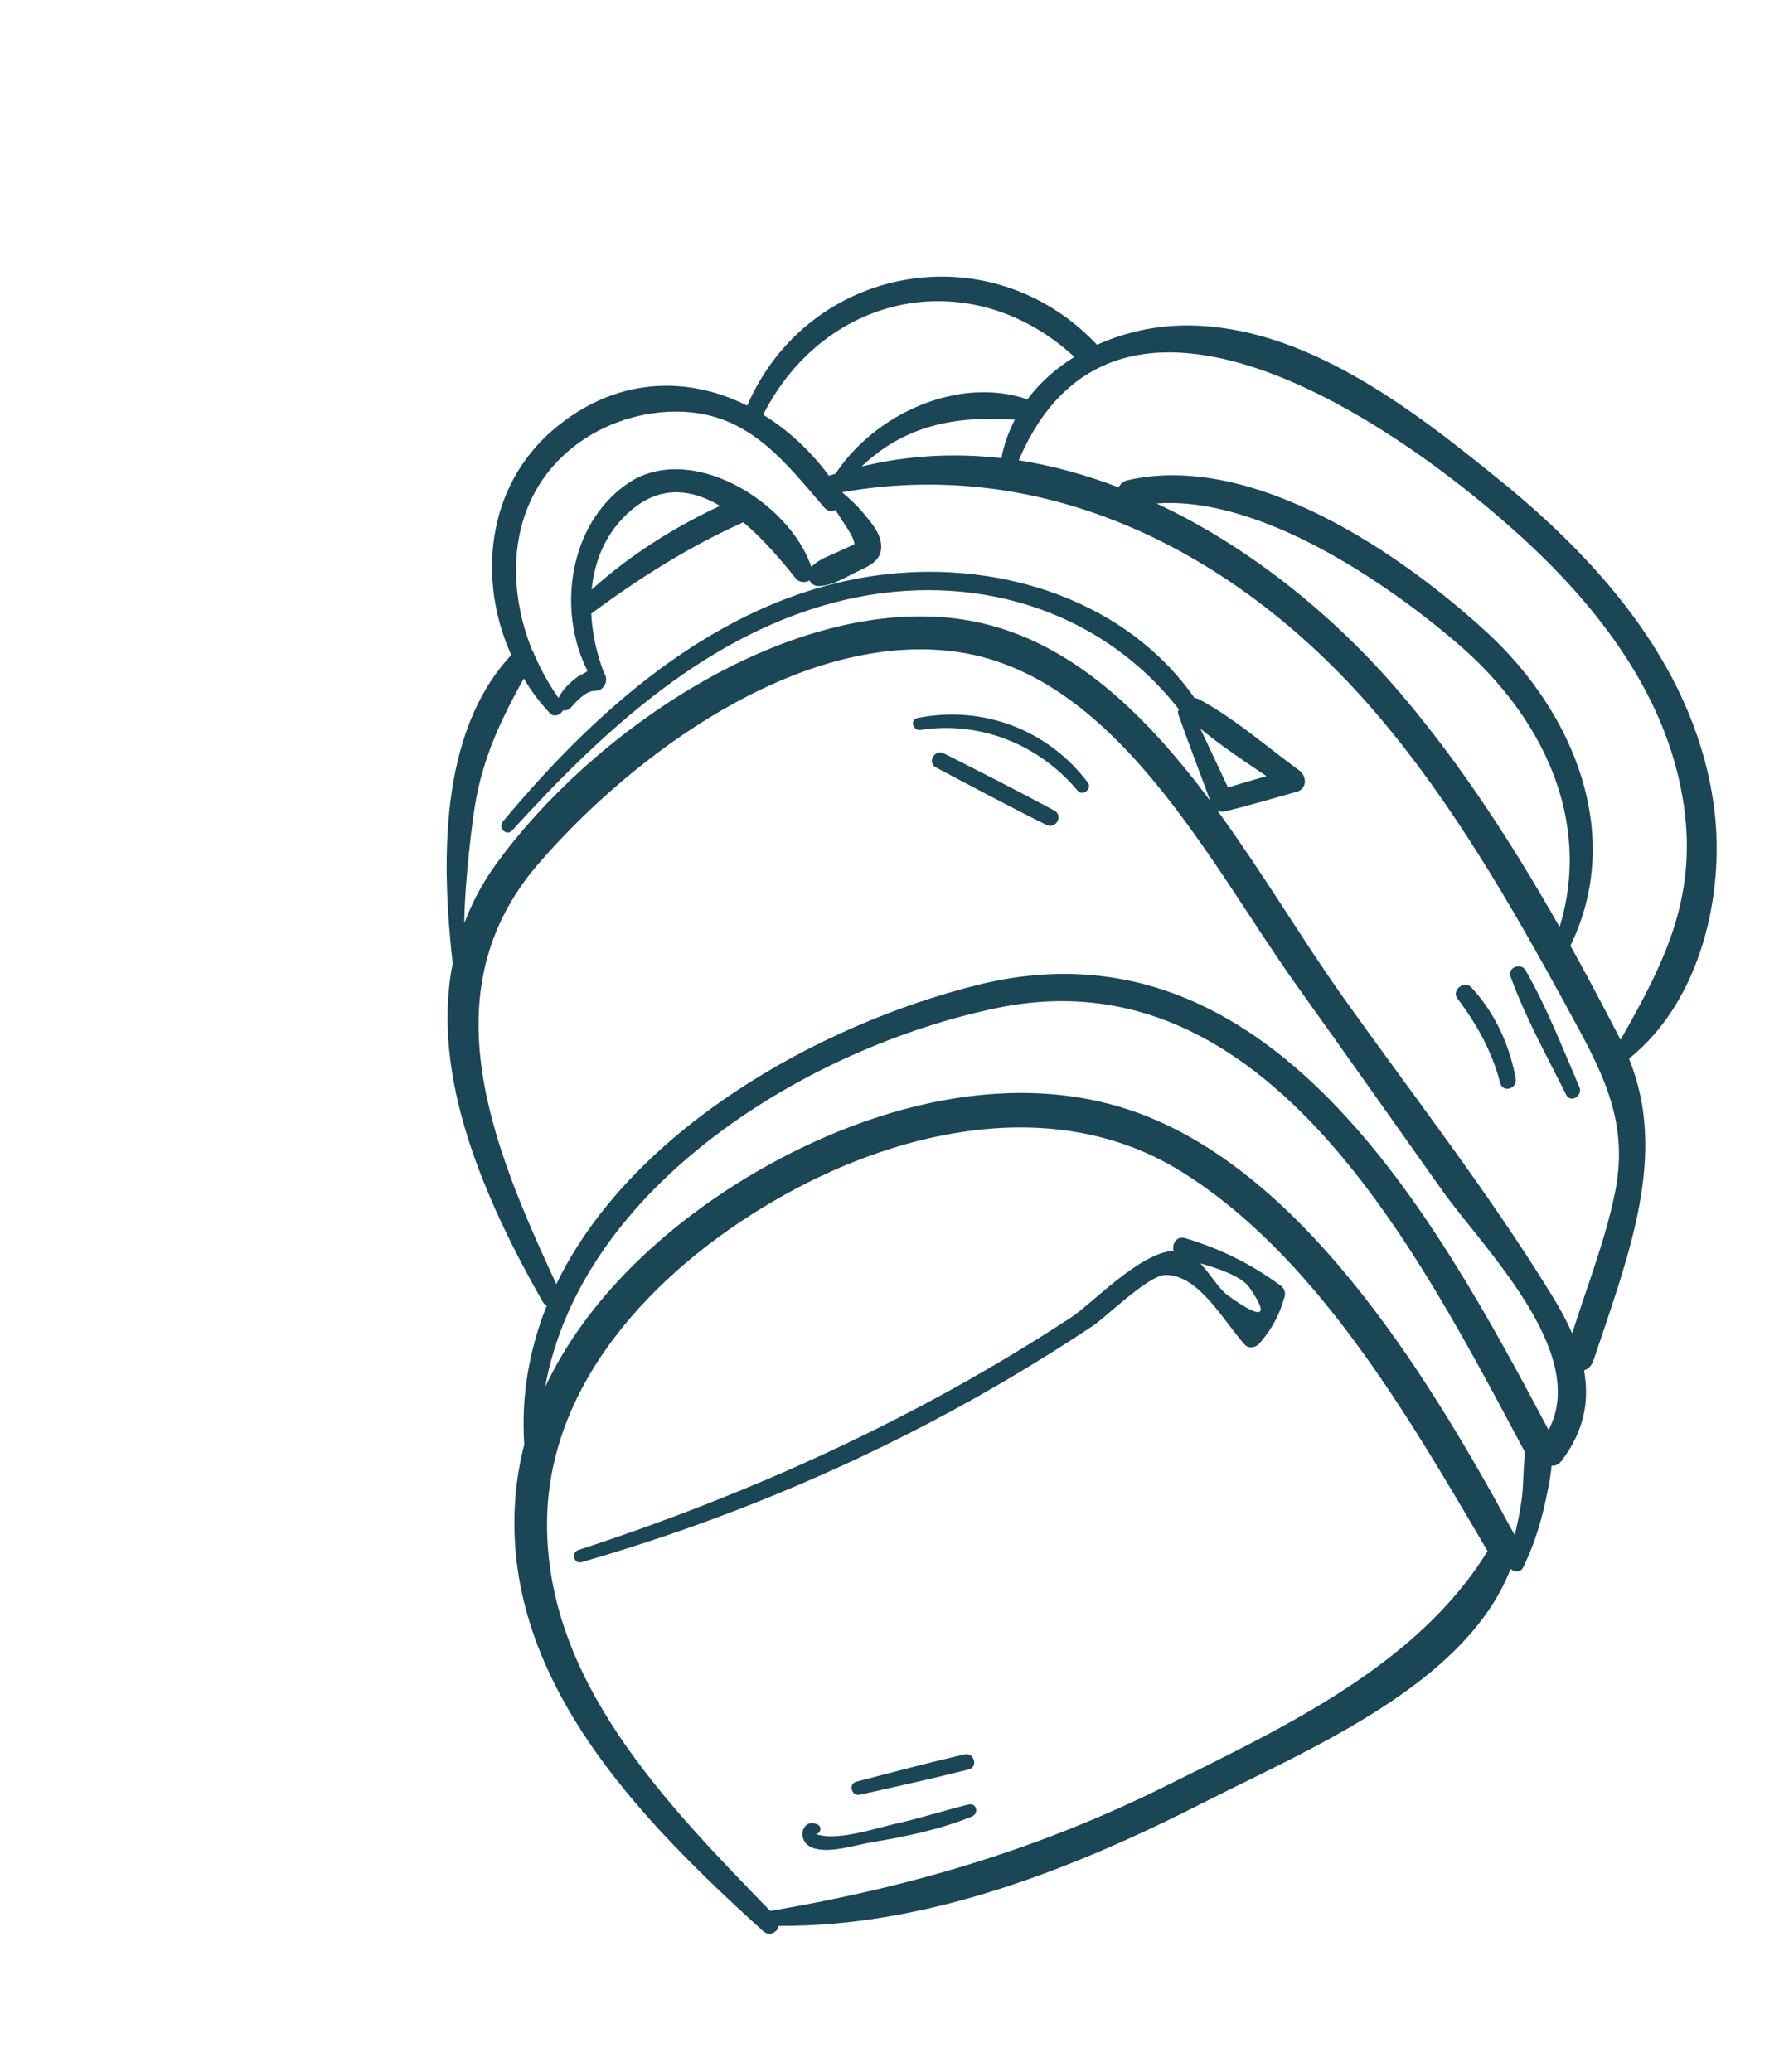 <svg xmlns="http://www.w3.org/2000/svg" width="99" height="115" viewBox="0 0 99 115" fill="none"><g clip-path="url(#clip0_1117_56042)"><path d="M71.034 71.327C69.363 70.114 67.723 69.312 65.771 68.719C65.297 68.574 65.024 69.041 65.125 69.418C63.244 69.525 60.6 72.362 59.413 73.135C50.926 78.696 41.734 82.88 32.097 86.027C31.67 86.167 31.849 86.826 32.283 86.699C38.917 84.79 45.327 82.23 51.449 79.035C54.609 77.382 57.672 75.566 60.64 73.591C61.402 73.087 63.717 70.776 64.681 70.762C66.514 70.741 67.898 73.311 69.064 74.618C69.334 74.919 69.767 74.76 69.962 74.479C70.57 73.771 71 72.971 71.251 72.079C71.375 71.775 71.301 71.514 71.03 71.321L71.034 71.327ZM68.136 71.9C67.625 71.512 67.166 70.715 66.615 70.121C67.646 70.412 68.896 70.838 69.329 71.453C71.13 74.047 68.567 72.221 68.143 71.896L68.136 71.9Z" fill="#1A4656"></path><path d="M83.283 26.697C78.406 22.731 72.395 18.039 65.801 18.063C64.122 18.067 62.41 18.444 60.871 19.139C60.867 19.133 60.864 19.127 60.857 19.114C54.92 12.846 44.84 14.708 41.465 22.513C38.092 20.823 34.106 20.924 30.668 23.879C26.988 27.053 26.496 32.2 28.371 36.356C24.327 40.687 24.506 47.914 25.12 53.481C23.874 59.811 26.942 66.66 30.113 72.244C30.179 72.354 30.256 72.415 30.342 72.462C29.388 74.844 28.912 77.419 29.093 80.17C28.858 81.076 28.699 82.012 28.611 82.971C27.744 93.088 35.459 100.933 42.346 107.179C42.7 107.496 43.141 107.241 43.22 106.889C51.537 106.935 59.655 103.687 66.96 99.96C72.58 97.097 81.345 93.497 83.829 87.072C84.024 87.261 84.382 87.295 84.527 86.986C85.082 85.856 85.48 84.63 85.745 83.401C85.882 82.775 86.042 82.061 86.104 81.349C86.296 81.366 86.494 81.298 86.658 81.076C87.922 79.408 88.211 77.736 87.903 76.057C88.142 75.989 88.334 75.784 88.435 75.485C90.433 69.531 92.556 64.063 90.398 58.757C94.426 55.532 95.724 49.551 95.128 44.887C94.165 37.311 89.007 31.353 83.279 26.691L83.283 26.697ZM59.622 19.809C58.605 20.439 57.715 21.226 57.013 22.163C53.159 20.842 48.529 23 46.369 26.29C46.245 26.331 46.123 26.362 46 26.403C44.977 25.018 43.73 23.866 42.349 23.016C45.837 16.174 53.961 14.596 59.622 19.809ZM56.318 23.294C55.976 23.951 55.715 24.659 55.571 25.428C53.007 25.136 50.404 25.261 47.812 25.891C50.212 23.612 52.984 23.064 56.318 23.294ZM29.651 36.36C29.634 36.263 29.596 36.17 29.536 36.099C27.913 32.089 28.307 27.288 32.174 24.539C33.887 23.321 36.098 22.703 38.193 22.872C41.696 23.15 43.625 25.709 45.743 28.171C45.923 28.377 46.156 28.394 46.359 28.306C46.425 28.416 46.502 28.518 46.567 28.627C46.785 28.992 47.385 29.764 47.417 30.206C47.356 30.242 47.282 30.27 47.218 30.3C46.978 30.41 46.739 30.519 46.499 30.629C45.968 30.872 45.422 31.048 45.022 31.468C43.819 27.859 38.293 24.436 34.805 26.853C31.568 29.095 30.897 33.887 32.608 37.243C32.59 37.254 32.572 37.265 32.547 37.279C32.404 37.398 32.19 37.468 32.039 37.574C31.894 37.677 31.763 37.788 31.635 37.905C31.379 38.14 31.153 38.423 30.991 38.734C30.47 37.998 30.027 37.199 29.67 36.365L29.651 36.36ZM39.958 28.075C37.369 29.288 34.961 30.806 32.833 32.725C32.972 31.299 33.477 29.935 34.488 28.838C36.31 26.862 38.229 27.053 39.958 28.075ZM82.55 86.088C78.621 92.466 71.186 95.892 64.646 99.147C57.589 102.653 50.477 104.74 42.743 106.061C36.973 100.113 30.232 93.253 30.359 84.368C30.479 76.328 36.916 70.011 43.507 66.331C50.129 62.632 58.676 60.768 65.515 64.999C73.01 69.638 78.173 78.634 82.553 86.094L82.55 86.088ZM84.633 80.61C84.517 81.479 84.56 82.409 84.439 83.256C84.344 83.914 84.211 84.562 84.059 85.204C79.555 76.887 72.852 65.736 63.806 62.021C56.45 58.996 47.969 61.414 41.447 65.35C36.881 68.113 32.549 72.087 30.251 76.983C32.267 65.819 44.833 58.116 55.339 55.942C70.387 52.833 78.767 69.66 84.626 80.598L84.633 80.61ZM85.939 79.371C79.605 67.43 70.439 50.652 54.285 54.658C45.454 56.848 35.003 62.722 30.87 71.274C27.43 63.815 23.686 55.127 29.864 47.959C35.142 41.84 44.252 35.182 52.728 36.13C61.857 37.15 67.152 47.971 71.96 54.698C74.675 58.493 77.364 62.314 80.067 66.117C82.275 69.226 88.22 75.069 85.935 79.365L85.939 79.371ZM86.935 55.876C88.796 59.275 90.428 62.084 89.64 66.098C89.118 68.749 88.072 71.391 87.246 74.001C86.96 73.356 86.614 72.705 86.216 72.052C82.667 66.248 78.397 60.783 74.457 55.237C72.324 52.239 70.104 48.486 67.556 44.986C67.681 45.043 67.823 45.074 67.979 45.031C69.314 44.713 70.633 44.314 71.955 43.946C72.549 43.782 72.528 43.069 72.096 42.758C70.301 41.447 68.505 39.871 66.548 38.813C66.462 38.766 66.378 38.749 66.295 38.749C62.525 33.349 55.655 31.155 49.238 31.865C40.415 32.837 33.354 39.048 27.906 45.6C27.617 45.945 28.103 46.429 28.421 46.092C33.477 40.54 39.366 35.045 46.905 33.288C53.871 31.674 60.99 33.719 65.421 39.369C65.369 39.449 65.354 39.549 65.391 39.651C65.957 41.266 66.573 42.852 67.168 44.459C63.391 39.392 58.873 34.965 52.844 34.306C43.505 33.279 32.784 40.69 27.522 47.971C26.753 49.031 26.186 50.127 25.764 51.243C25.795 48.695 26.259 45.271 26.357 44.702C26.79 42.054 27.818 39.908 29.064 37.657C29.477 38.35 29.964 39 30.521 39.591C30.749 39.834 31.131 39.673 31.242 39.417C31.378 39.451 31.528 39.427 31.655 39.294C31.967 38.96 32.492 38.334 33.01 38.346C33.472 38.36 33.758 37.859 33.586 37.46C33.568 37.429 33.551 37.414 33.533 37.384C33.129 36.347 32.867 35.202 32.811 34.057C35.48 32.079 38.216 30.349 41.251 28.985C42.365 29.928 43.363 31.105 44.143 32.083C44.343 32.334 44.697 32.362 44.921 32.212C45.018 32.402 45.206 32.537 45.456 32.528C46.244 32.495 46.978 32 47.681 31.672C48.267 31.397 48.881 31.113 48.903 30.375C48.924 29.678 48.386 29.052 47.971 28.549C47.597 28.088 47.175 27.697 46.728 27.32C58.365 25.263 68.994 30.902 76.467 39.708C80.636 44.616 83.858 50.244 86.937 55.867L86.935 55.876ZM68.144 43.704C67.635 42.615 67.122 41.52 66.607 40.434C67.754 41.39 69.042 42.238 70.285 43.079C69.569 43.275 68.855 43.487 68.144 43.704ZM77.681 38.441C74.077 34.219 69.391 30.378 64.182 27.944C69.874 27.511 76.936 32.309 80.94 35.765C85.565 39.75 88.369 45.479 86.547 51.451C83.948 46.869 81.07 42.412 77.678 38.435L77.681 38.441ZM93.358 44.17C94.303 49.573 92.459 53.268 89.93 57.709C89.03 55.963 88.108 54.221 87.148 52.486C90.149 46.322 87.328 39.556 82.568 35.15C77.743 30.691 69.467 25.058 62.573 26.654C62.314 26.717 62.163 26.865 62.085 27.052C60.282 26.363 58.421 25.84 56.533 25.548C62.182 12.268 78.708 24.331 85.159 30.482C89.049 34.188 92.412 38.767 93.354 44.164L93.358 44.17Z" fill="#1A4656"></path><path d="M53.756 100.149C52.413 100.48 51.101 100.907 49.755 101.206C48.519 101.482 46.393 102.229 45.203 101.768C45.491 101.877 45.66 101.414 45.395 101.275C44.57 100.844 44.164 102.058 44.958 102.491C45.831 102.96 47.472 102.394 48.388 102.244C50.263 101.934 52.17 101.539 53.933 100.818C54.336 100.652 54.196 100.043 53.75 100.152L53.756 100.149Z" fill="#1A4656"></path><path d="M53.525 97.369C51.512 97.835 49.52 98.364 47.523 98.886C47.053 99.009 47.252 99.715 47.723 99.608C49.737 99.157 51.755 98.713 53.752 98.206C54.298 98.071 54.062 97.247 53.525 97.369Z" fill="#1A4656"></path><path d="M50.908 39.852C50.467 39.941 50.663 40.575 51.087 40.511C54.411 40.005 57.67 41.326 59.813 43.898C60.071 44.206 60.623 43.778 60.376 43.447C58.165 40.496 54.527 39.121 50.908 39.852Z" fill="#1A4656"></path><path d="M58.51 44.988C56.479 43.89 54.428 42.855 52.374 41.813C51.866 41.556 51.434 42.324 51.943 42.597C53.978 43.675 56.011 44.763 58.07 45.785C58.594 46.042 59.026 45.273 58.51 44.988Z" fill="#1A4656"></path><path d="M83.824 54.195C84.645 56.458 85.839 58.614 86.912 60.76C87.158 61.256 87.859 60.814 87.642 60.325C86.704 58.157 85.832 55.891 84.651 53.842C84.394 53.41 83.644 53.701 83.824 54.195Z" fill="#1A4656"></path><path d="M81.642 54.794C81.27 54.39 80.534 54.953 80.872 55.41C81.956 56.841 82.795 58.36 83.251 60.107C83.397 60.671 84.214 60.423 84.112 59.866C83.759 57.959 82.964 56.224 81.642 54.794Z" fill="#1A4656"></path></g><defs><clipPath id="clip0_1117_56042"><rect width="81.959" height="84.656" fill="white" transform="translate(0 41.958) rotate(-30.793)"></rect></clipPath></defs></svg>